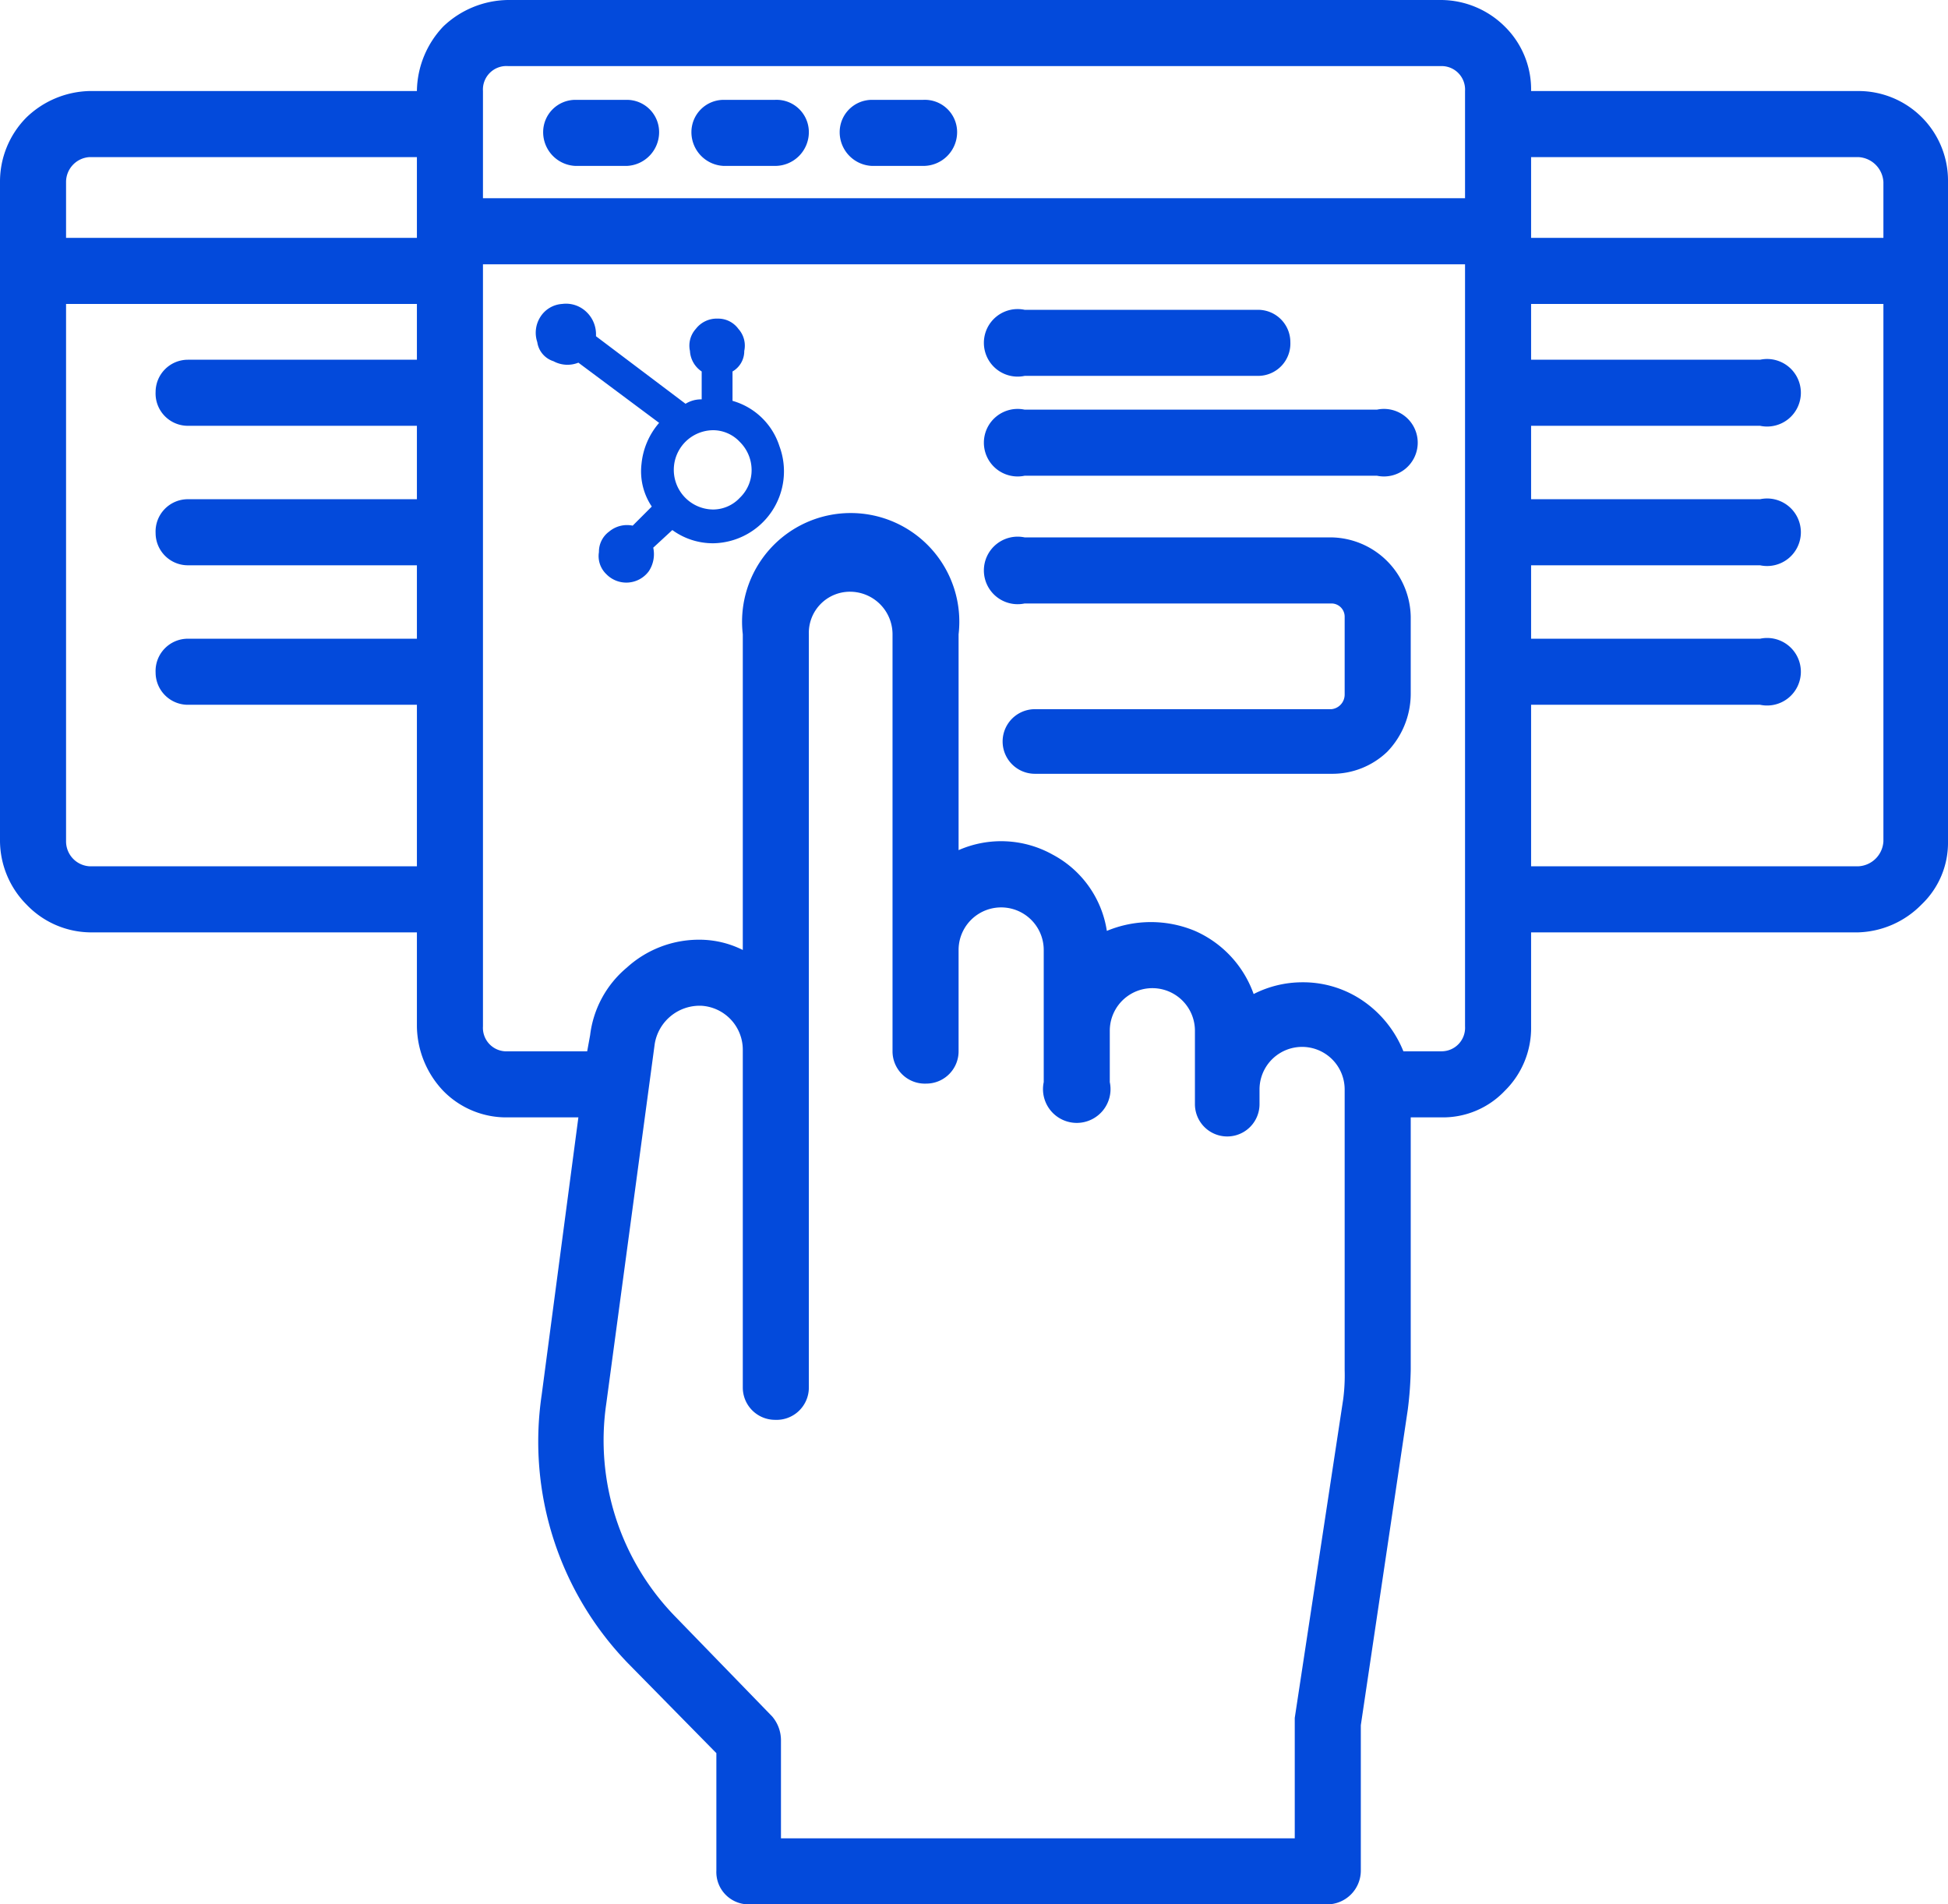 <svg id="Layer_1" data-name="Layer 1" xmlns="http://www.w3.org/2000/svg" width="132.7" height="129.7" viewBox="0 0 132.7 129.7"><defs><style>.cls-1{fill:#034adb;}</style></defs><title>icon</title><path class="cls-1" d="M126.6,6.2H104.3a6,6,0,0,0-1.8-4.4A6.2,6.2,0,0,0,98.2,0H34.6a6.5,6.5,0,0,0-4.4,1.8,6.5,6.5,0,0,0-1.8,4.4H6.1A6.4,6.4,0,0,0,1.8,8,6.2,6.2,0,0,0,0,12.4V57.3a6.2,6.2,0,0,0,1.8,4.3,6.1,6.1,0,0,0,4.3,1.9H28.4v6.4h0a6.5,6.5,0,0,0,1.8,4.4,6,6,0,0,0,4.4,1.8h4.8L36.9,95a21.7,21.7,0,0,0,5.9,18.3l6,6.1v8a2.2,2.2,0,0,0,2.2,2.3H90.4a2.3,2.3,0,0,0,2.3-2.3v-9.9L95.9,96a24.5,24.5,0,0,0,.2-2.7V76.1h2.1a5.8,5.8,0,0,0,4.3-1.8,6,6,0,0,0,1.8-4.4V63.5h22.3a6.3,6.3,0,0,0,4.3-1.9,5.8,5.8,0,0,0,1.8-4.3V12.4a6.1,6.1,0,0,0-6.1-6.2ZM28.4,24.5H12.8a2.2,2.2,0,0,0-2.2,2.2A2.2,2.2,0,0,0,12.8,29H28.4v5H12.8a2.2,2.2,0,0,0-2.2,2.3,2.2,2.2,0,0,0,2.2,2.2H28.4v5H12.8a2.2,2.2,0,0,0-2.2,2.3A2.2,2.2,0,0,0,12.8,48H28.4V59H6.1a1.7,1.7,0,0,1-1.6-1.7V20.7H28.4Zm0-8.3H4.5V12.4h0a1.7,1.7,0,0,1,1.6-1.7H28.4ZM91.6,93.3h0a12.7,12.7,0,0,1-.1,2L88.2,117v8.2h-35v-6.7a2.5,2.5,0,0,0-.6-1.6L46,110.1h0a17.2,17.2,0,0,1-4.7-14.5l3.3-24.5a3.1,3.1,0,0,1,3.2-2.6,3,3,0,0,1,2.8,3v23a2.2,2.2,0,0,0,2.2,2.2,2.2,2.2,0,0,0,2.3-2.2V43.2a2.8,2.8,0,0,1,2.8-2.9,2.9,2.9,0,0,1,2.9,2.9V71.6a2.2,2.2,0,0,0,2.3,2.2,2.2,2.2,0,0,0,2.2-2.2V64.7a2.9,2.9,0,1,1,5.8,0v9a2.3,2.3,0,1,0,4.5,0V70.2a2.9,2.9,0,1,1,5.8,0v3.6h0v1.4a2.2,2.2,0,0,0,4.4,0v-1a2.9,2.9,0,0,1,5.8,0Zm8.2-23.4h0a1.6,1.6,0,0,1-1.6,1.7H95.6a7.6,7.6,0,0,0-2.7-3.4,7.2,7.2,0,0,0-4.2-1.3,7.3,7.3,0,0,0-3.3.8,7.4,7.4,0,0,0-4-4.3,7.8,7.8,0,0,0-6,0,7.1,7.1,0,0,0-3.7-5.2,7.2,7.2,0,0,0-6.4-.3V43.2a7.4,7.4,0,1,0-14.7,0V64.7a6.6,6.6,0,0,0-3-.7,7.3,7.3,0,0,0-4.9,1.9,7.1,7.1,0,0,0-2.5,4.6L40,71.6H34.6a1.6,1.6,0,0,1-1.7-1.7V18H99.8Zm0-56.4H32.9V6.2a1.6,1.6,0,0,1,1.7-1.7H98.2a1.6,1.6,0,0,1,1.6,1.7Zm28.5,43.8a1.8,1.8,0,0,1-1.7,1.7H104.3V48h15.6a2.3,2.3,0,1,0,0-4.5H104.3v-5h15.6a2.3,2.3,0,1,0,0-4.5H104.3V29h15.6a2.3,2.3,0,1,0,0-4.5H104.3V20.7h24Zm0-41.1h-24V10.7h22.3a1.8,1.8,0,0,1,1.7,1.7Z"/><path class="cls-1" d="M42.7,6.8H39.2A2.2,2.2,0,0,0,37,9a2.3,2.3,0,0,0,2.2,2.3h3.5A2.3,2.3,0,0,0,44.9,9,2.2,2.2,0,0,0,42.7,6.8Z"/><path class="cls-1" d="M52.8,6.8H49.3A2.2,2.2,0,0,0,47.1,9a2.3,2.3,0,0,0,2.2,2.3h3.5A2.3,2.3,0,0,0,55.1,9,2.2,2.2,0,0,0,52.8,6.8Z"/><path class="cls-1" d="M62.9,6.8H59.4A2.2,2.2,0,0,0,57.2,9a2.3,2.3,0,0,0,2.2,2.3h3.5A2.3,2.3,0,0,0,65.2,9,2.2,2.2,0,0,0,62.9,6.8Z"/><path class="cls-1" d="M69.8,41.1H90.7a.9.9,0,0,1,.9.9v5.3a1,1,0,0,1-.9,1H70.5a2.2,2.2,0,0,0,0,4.4H90.7a5.4,5.4,0,0,0,3.8-1.5,5.7,5.7,0,0,0,1.6-3.9V42a5.5,5.5,0,0,0-5.4-5.4H69.8a2.3,2.3,0,1,0,0,4.5Z"/><path class="cls-1" d="M69.8,25.6H85.7a2.2,2.2,0,0,0,2.2-2.3,2.2,2.2,0,0,0-2.2-2.2H69.8a2.3,2.3,0,1,0,0,4.5Z"/><path class="cls-1" d="M69.8,32.4h24a2.3,2.3,0,1,0,0-4.5h-24a2.3,2.3,0,1,0,0,4.5Z"/><path class="cls-1" d="M49.9,27.3v-2a1.6,1.6,0,0,0,.8-1.4,1.7,1.7,0,0,0-.4-1.5,1.7,1.7,0,0,0-1.4-.7,1.8,1.8,0,0,0-1.5.7,1.7,1.7,0,0,0-.4,1.5,1.8,1.8,0,0,0,.8,1.4v1.9a2,2,0,0,0-1.1.3l-6.1-4.6v-.2a2.1,2.1,0,0,0-.7-1.5,2,2,0,0,0-1.6-.5,1.9,1.9,0,0,0-1.5.9,2,2,0,0,0-.2,1.7,1.6,1.6,0,0,0,1.1,1.3,2,2,0,0,0,1.7.1l5.5,4.1a5,5,0,0,0-1.2,2.8,4.3,4.3,0,0,0,.7,2.9l-1.3,1.3h0a1.9,1.9,0,0,0-1.6.4,1.7,1.7,0,0,0-.7,1.4,1.7,1.7,0,0,0,.5,1.5,1.9,1.9,0,0,0,2.9-.2,2.1,2.1,0,0,0,.3-1.6l1.3-1.2a4.7,4.7,0,0,0,2.8.9,4.9,4.9,0,0,0,4.5-6.6,4.7,4.7,0,0,0-3.2-3.1Zm-1.3,7.4a2.7,2.7,0,0,1,0-5.4,2.5,2.5,0,0,1,1.8.8,2.7,2.7,0,0,1,.8,1.9,2.6,2.6,0,0,1-.8,1.9,2.5,2.5,0,0,1-1.8.8Z"/></svg>